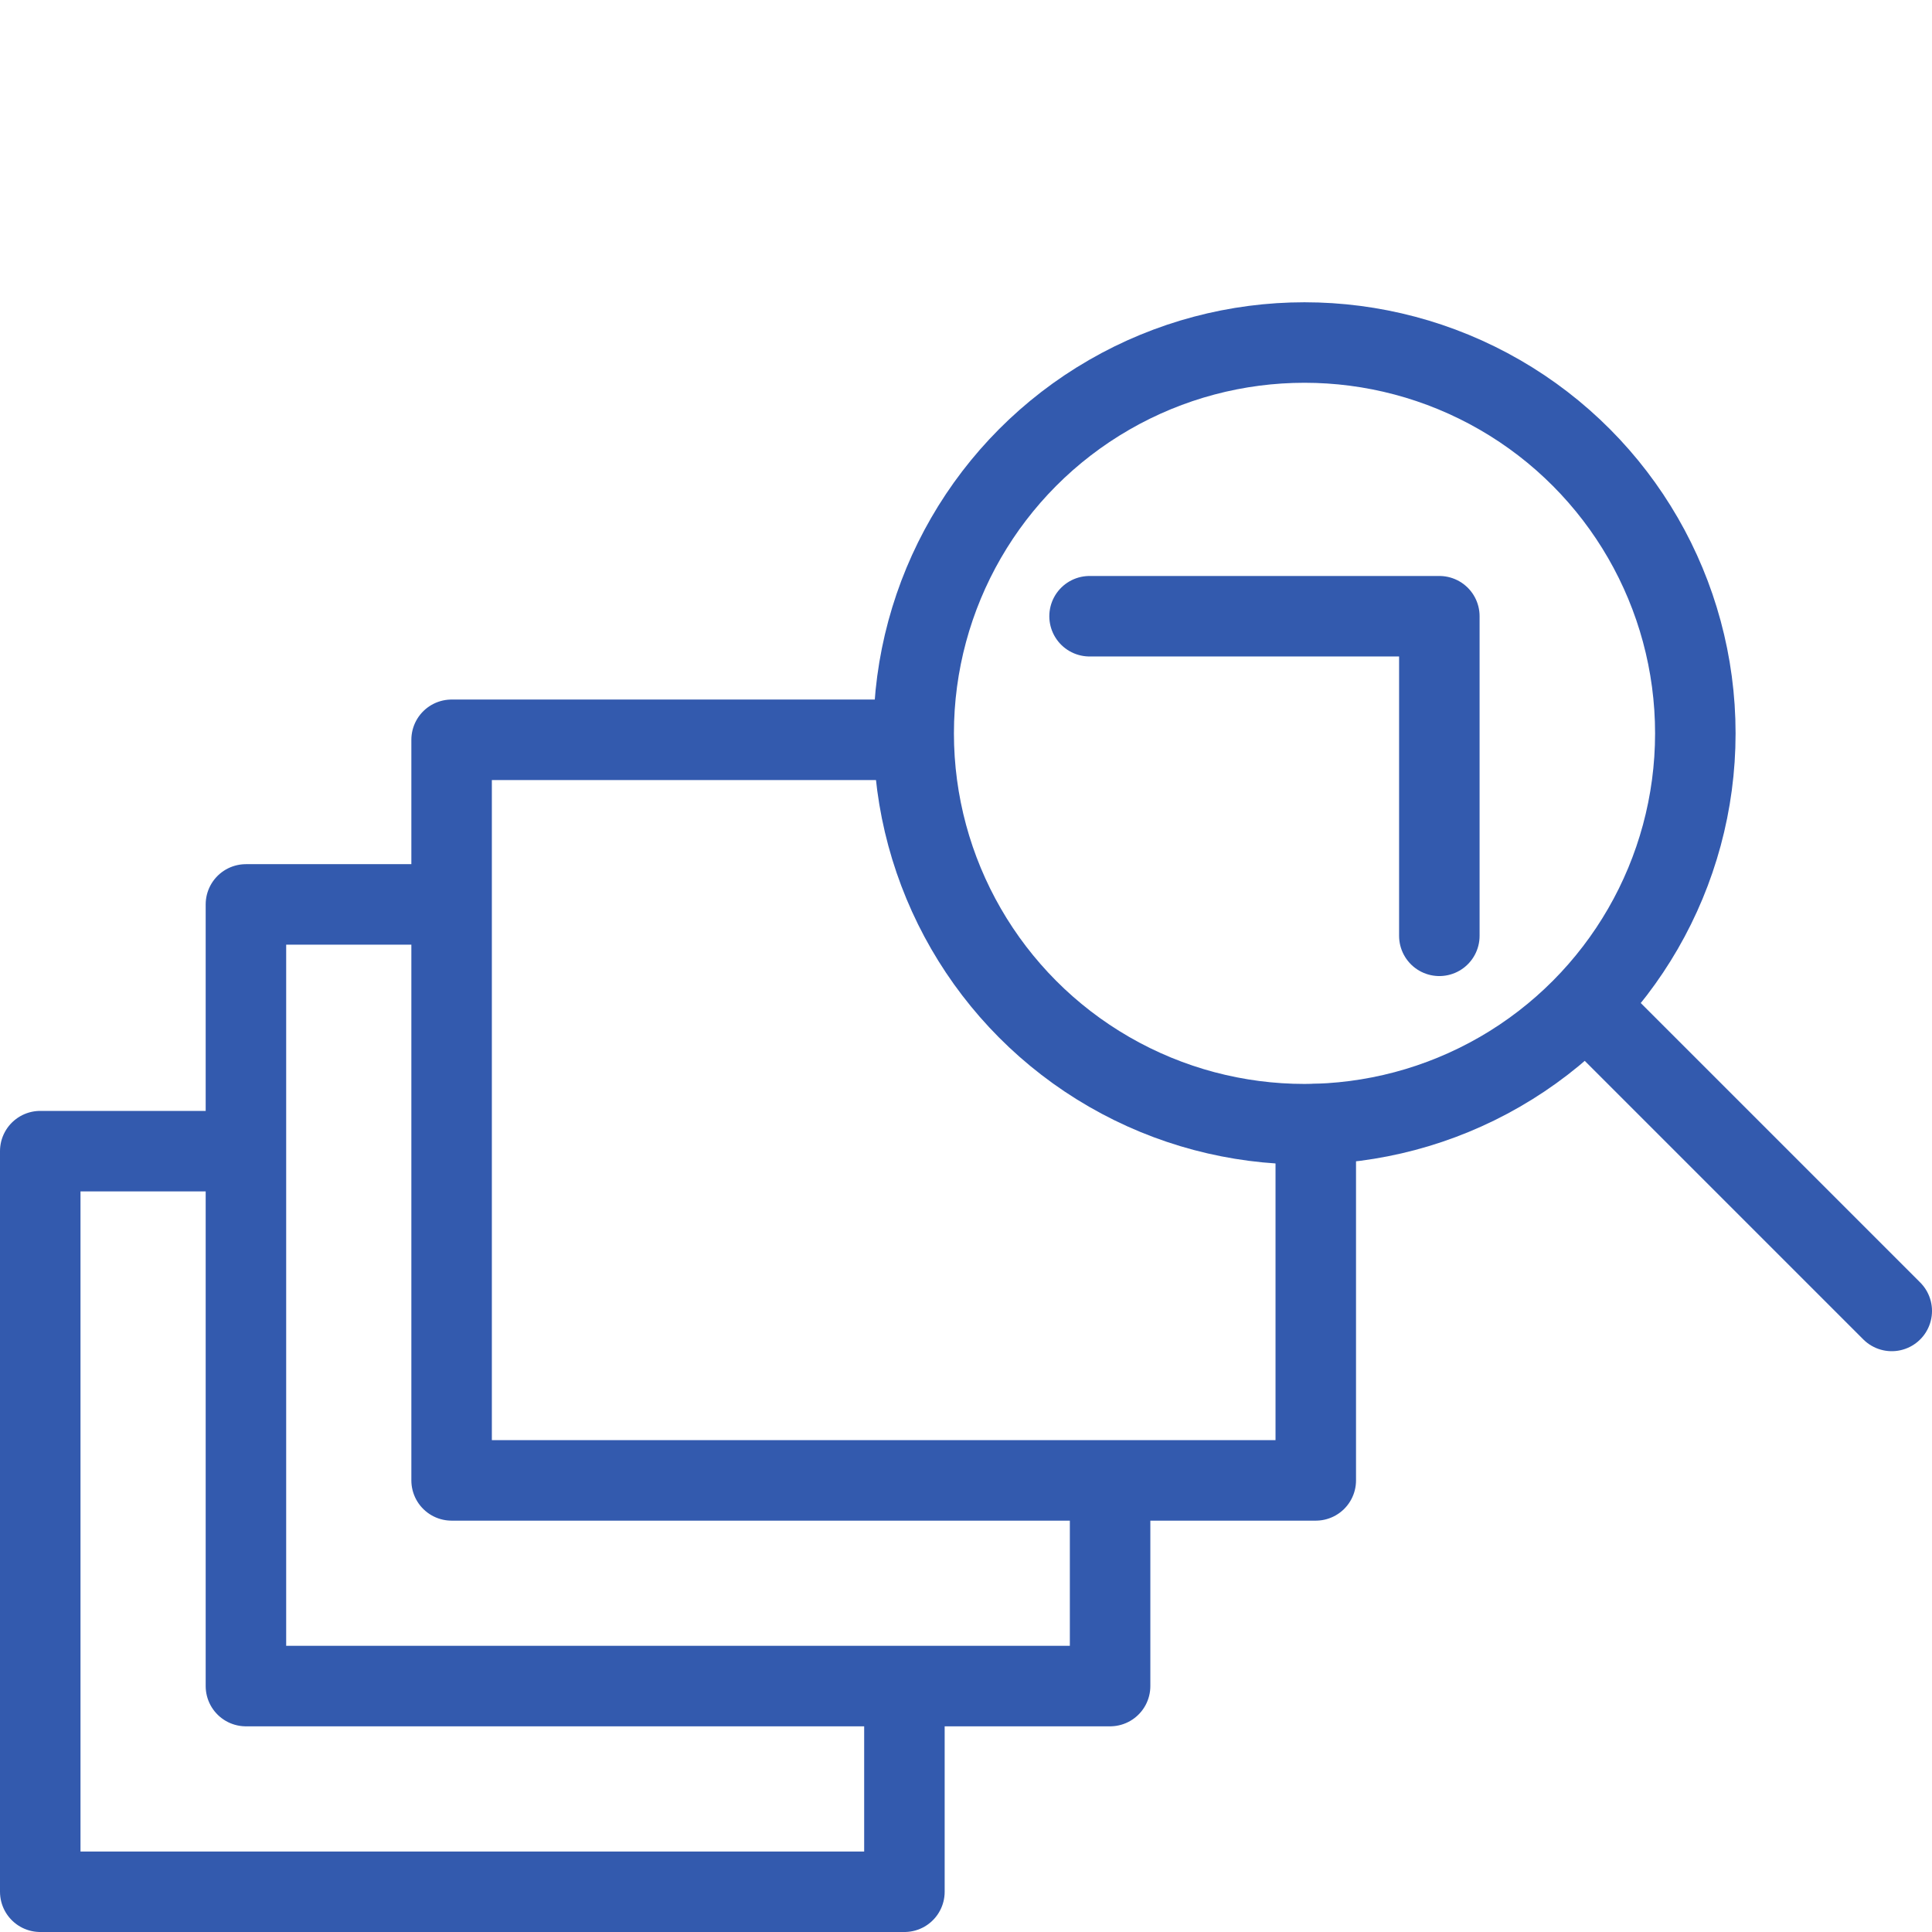 <?xml version="1.0" encoding="utf-8"?><svg id="Calque_1" data-name="Calque 1" xmlns="http://www.w3.org/2000/svg" viewBox="0 0 48 48"><defs><style>.cls-1,.cls-2{fill:none;stroke:#335AAE;stroke-linejoin:round;stroke-width:2px;}.cls-1{stroke-linecap:round;}</style></defs><circle class="cls-1" cx="32.41" cy="18.22" r="9.71"/><line class="cls-1" x1="47" y1="32.57" x2="39.58" y2="25.15"/><polyline class="cls-2" points="27.58 36.78 27.58 41.89 6.11 41.89 6.11 22.47 11.2 22.47"/><polyline class="cls-1" points="27.07 15.31 35.76 15.31 35.76 23.25"/><polyline class="cls-2" points="22.47 41.91 22.47 47 1 47 1 28.6 6.09 28.6"/><polyline class="cls-1" points="32.69 27.93 32.69 36.78 11.22 36.78 11.22 18.38 22.47 18.38"/></svg>